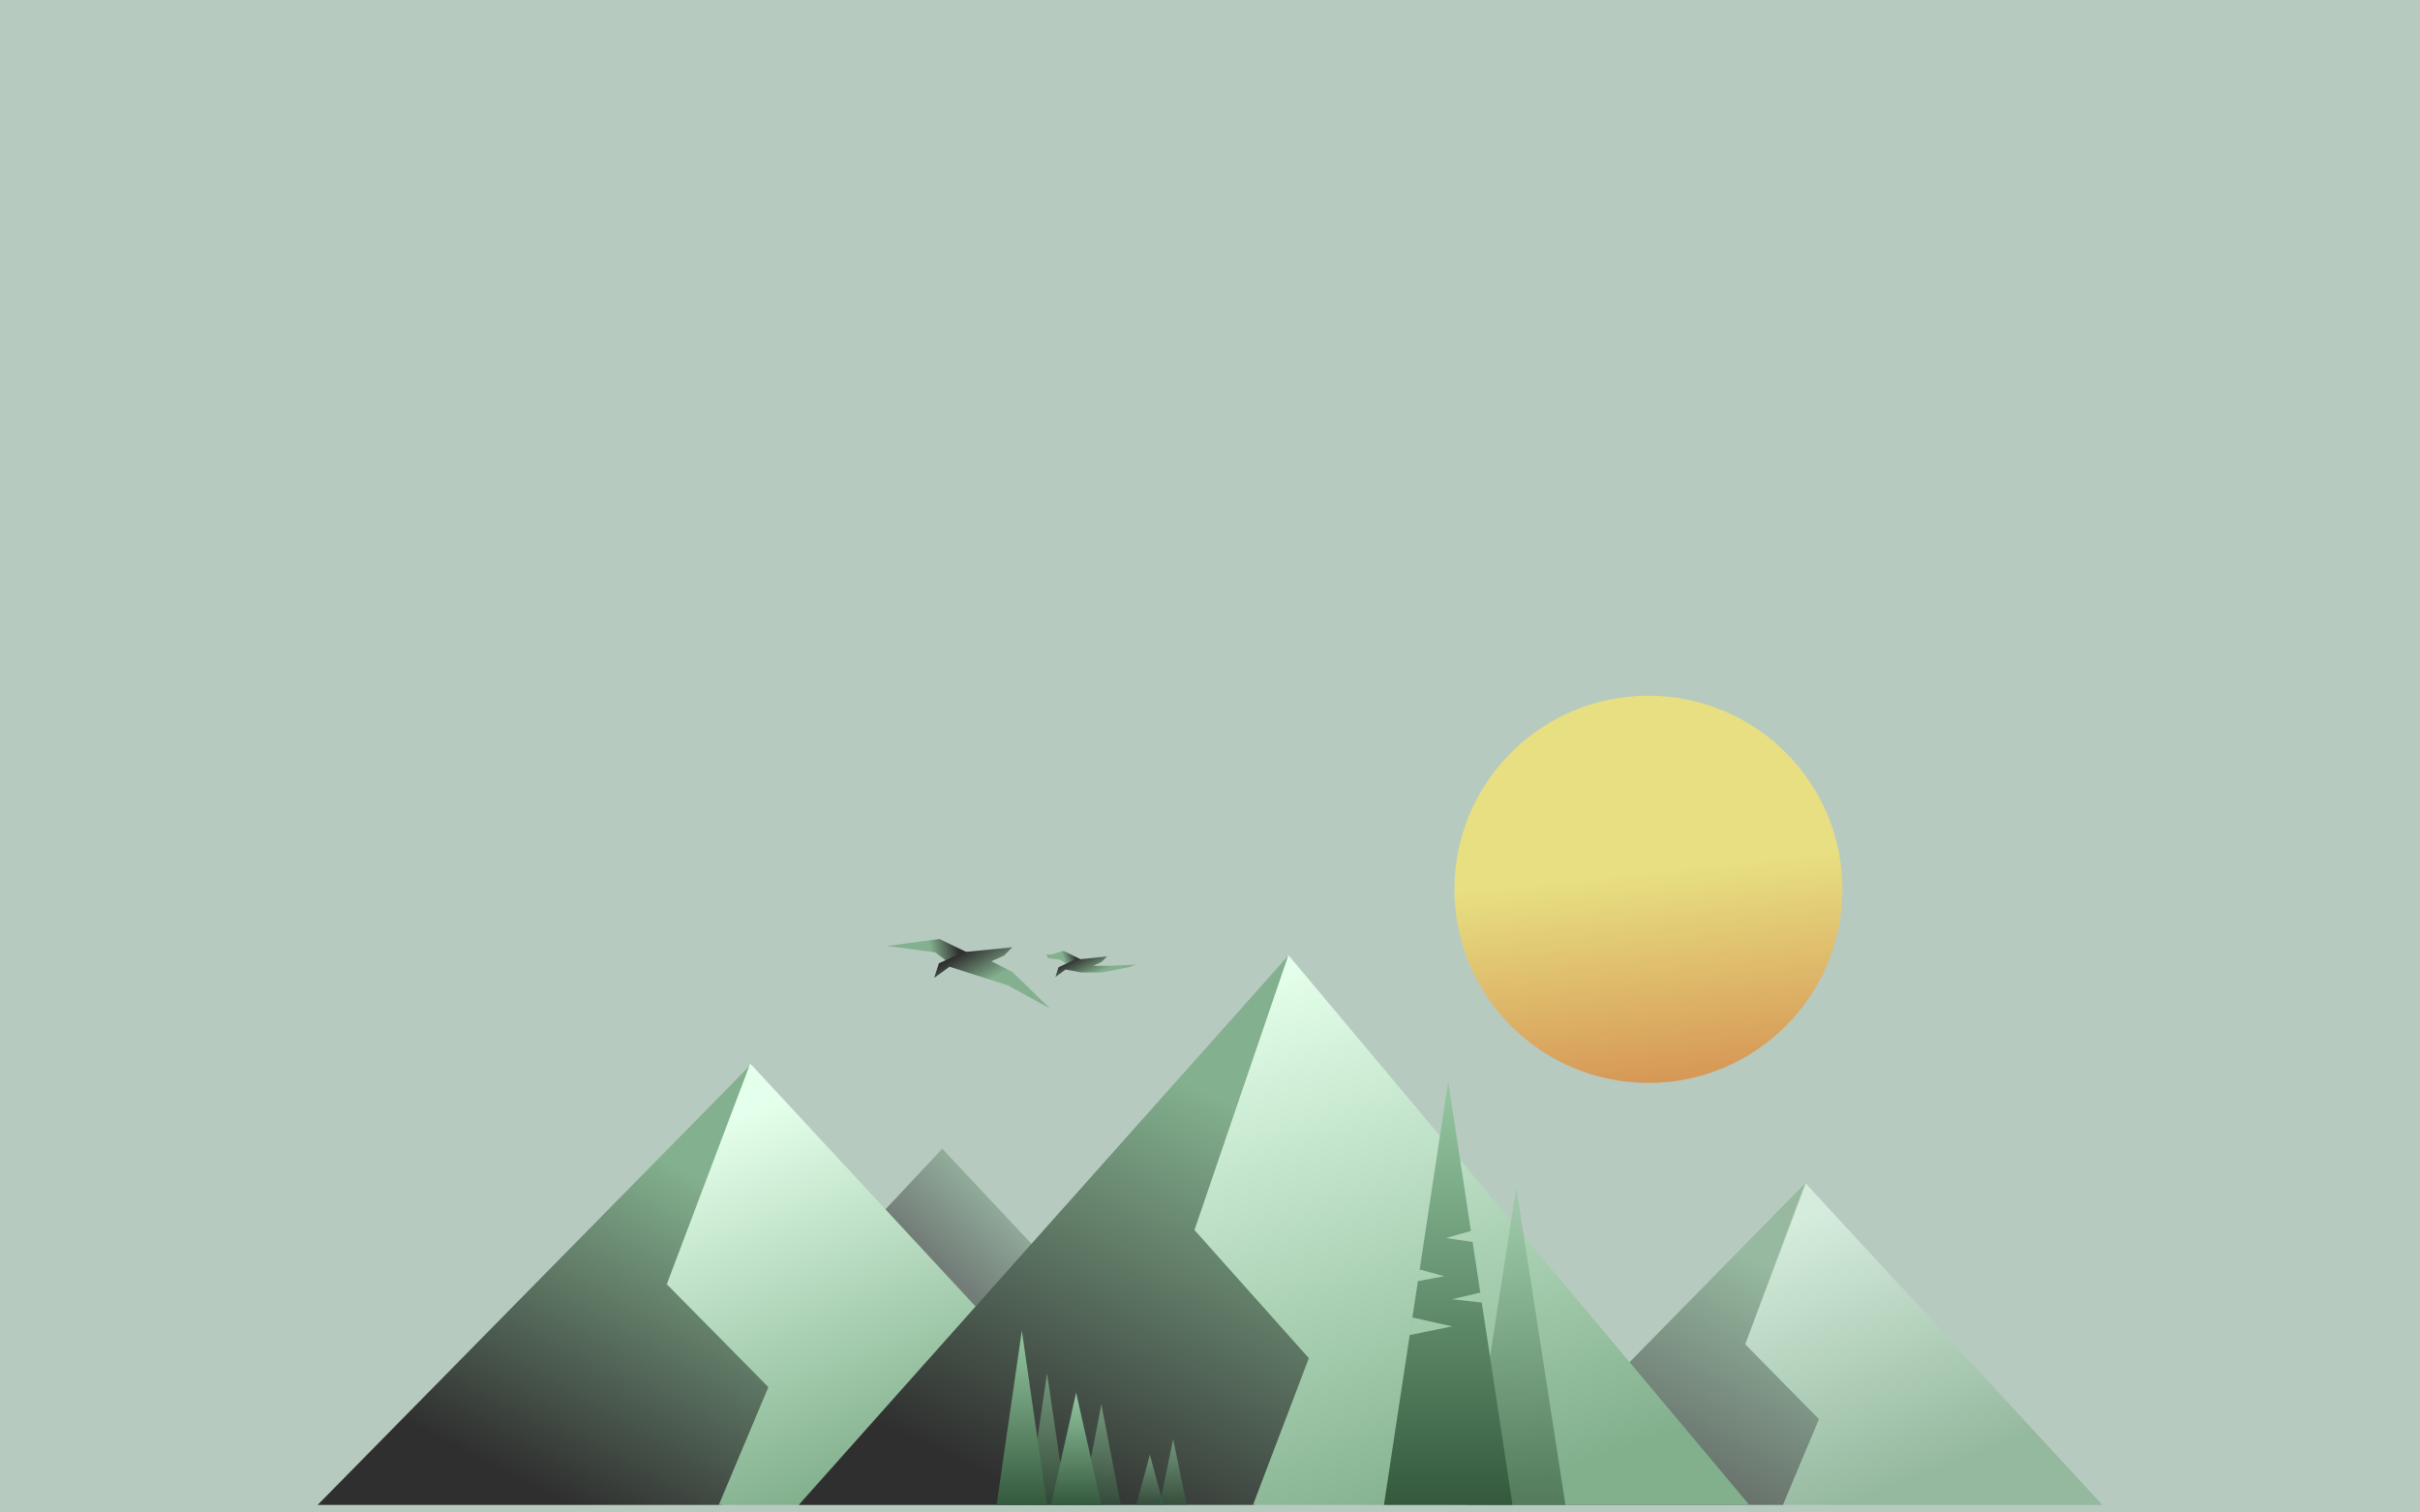 <?xml version="1.0" encoding="UTF-8"?>
<svg width="320px" height="200px" viewBox="0 0 320 200" version="1.1" xmlns="http://www.w3.org/2000/svg" xmlns:xlink="http://www.w3.org/1999/xlink">
    <title>Header-Hero-320 Copy 33@2x</title>
    <defs>
        <linearGradient x1="86.999%" y1="43.188%" x2="50%" y2="64.203%" id="linearGradient-1">
            <stop stop-color="#83B08E" offset="0%"></stop>
            <stop stop-color="#2F2F2F" offset="100%"></stop>
        </linearGradient>
        <linearGradient x1="50%" y1="0%" x2="50%" y2="100%" id="linearGradient-2">
            <stop stop-color="#95C8A2" offset="0%"></stop>
            <stop stop-color="#34593D" offset="100%"></stop>
        </linearGradient>
        <linearGradient x1="76.01%" y1="42.708%" x2="83.06%" y2="108.387%" id="linearGradient-3">
            <stop stop-color="#E7DF81" offset="0%"></stop>
            <stop stop-color="#D3884D" offset="100%"></stop>
        </linearGradient>
        <linearGradient x1="86.999%" y1="27.327%" x2="50%" y2="97.269%" id="linearGradient-4">
            <stop stop-color="#83B08E" offset="0%"></stop>
            <stop stop-color="#2F2F2F" offset="100%"></stop>
        </linearGradient>
        <linearGradient x1="16.576%" y1="11.085%" x2="50%" y2="90.118%" id="linearGradient-5">
            <stop stop-color="#E4FFEB" offset="0%"></stop>
            <stop stop-color="#82B08D" offset="100%"></stop>
        </linearGradient>
        <linearGradient x1="86.999%" y1="27.229%" x2="50%" y2="97.474%" id="linearGradient-6">
            <stop stop-color="#83B08E" offset="0%"></stop>
            <stop stop-color="#2F2F2F" offset="100%"></stop>
        </linearGradient>
        <linearGradient x1="16.576%" y1="10.691%" x2="50%" y2="90.524%" id="linearGradient-7">
            <stop stop-color="#E4FFEB" offset="0%"></stop>
            <stop stop-color="#82B08D" offset="100%"></stop>
        </linearGradient>
        <linearGradient x1="82.106%" y1="26.017%" x2="50%" y2="100%" id="linearGradient-8">
            <stop stop-color="#83B08E" offset="0%"></stop>
            <stop stop-color="#2F2F2F" offset="100%"></stop>
        </linearGradient>
        <linearGradient x1="16.576%" y1="2.377%" x2="50%" y2="99.095%" id="linearGradient-9">
            <stop stop-color="#E4FFEB" offset="0%"></stop>
            <stop stop-color="#82B08D" offset="100%"></stop>
        </linearGradient>
        <linearGradient x1="50%" y1="0%" x2="50%" y2="100%" id="linearGradient-10">
            <stop stop-color="#95C8A2" offset="0%"></stop>
            <stop stop-color="#34593D" offset="100%"></stop>
        </linearGradient>
        <linearGradient x1="50%" y1="0%" x2="50%" y2="100%" id="linearGradient-11">
            <stop stop-color="#95C8A2" offset="0%"></stop>
            <stop stop-color="#34593D" offset="100%"></stop>
        </linearGradient>
        <linearGradient x1="50%" y1="0%" x2="50%" y2="100%" id="linearGradient-12">
            <stop stop-color="#95C8A2" offset="0%"></stop>
            <stop stop-color="#34593D" offset="100%"></stop>
        </linearGradient>
        <linearGradient x1="50%" y1="0%" x2="50%" y2="100%" id="linearGradient-13">
            <stop stop-color="#95C8A2" offset="0%"></stop>
            <stop stop-color="#34593D" offset="100%"></stop>
        </linearGradient>
        <linearGradient x1="50%" y1="0%" x2="50%" y2="100%" id="linearGradient-14">
            <stop stop-color="#95C8A2" offset="0%"></stop>
            <stop stop-color="#34593D" offset="100%"></stop>
        </linearGradient>
        <linearGradient x1="50%" y1="0%" x2="50%" y2="100%" id="linearGradient-15">
            <stop stop-color="#95C8A2" offset="0%"></stop>
            <stop stop-color="#34593D" offset="100%"></stop>
        </linearGradient>
        <linearGradient x1="86.999%" y1="48.224%" x2="50%" y2="53.702%" id="linearGradient-16">
            <stop stop-color="#2F2F2F" offset="0%"></stop>
            <stop stop-color="#83B08E" offset="100%"></stop>
        </linearGradient>
        <linearGradient x1="86.999%" y1="45.234%" x2="50%" y2="59.937%" id="linearGradient-17">
            <stop stop-color="#2F2F2F" offset="0%"></stop>
            <stop stop-color="#83B08E" offset="100%"></stop>
        </linearGradient>
        <linearGradient x1="86.999%" y1="46.244%" x2="50%" y2="57.83%" id="linearGradient-18">
            <stop stop-color="#2F2F2F" offset="0%"></stop>
            <stop stop-color="#83B08E" offset="100%"></stop>
        </linearGradient>
        <linearGradient x1="86.999%" y1="43.915%" x2="50%" y2="62.686%" id="linearGradient-19">
            <stop stop-color="#2F2F2F" offset="0%"></stop>
            <stop stop-color="#83B08E" offset="100%"></stop>
        </linearGradient>
        <linearGradient x1="50%" y1="0%" x2="50%" y2="100%" id="linearGradient-20">
            <stop stop-color="#95C8A2" offset="0%"></stop>
            <stop stop-color="#34593D" offset="100%"></stop>
        </linearGradient>
        <linearGradient x1="50%" y1="0%" x2="50%" y2="100%" id="linearGradient-21">
            <stop stop-color="#95C8A2" offset="0%"></stop>
            <stop stop-color="#34593D" offset="100%"></stop>
        </linearGradient>
    </defs>
    <g id="Header-Hero-320-Copy-33" stroke="none" stroke-width="1" fill="none" fill-rule="evenodd">
        <rect fill="#B7CAC0" x="0" y="0" width="320" height="200"></rect>
        <g id="Group-4" transform="translate(42, 92)">
            <g id="Group-2">
                <polygon id="Path-19" fill="url(#linearGradient-1)" opacity="0.5" points="60.026 83.962 82.6 59.9 105.174 83.962"></polygon>
                <polygon id="Triangle" fill="url(#linearGradient-2)" opacity="0.6" points="92.348 101.88 93.374 107 91.322 107"></polygon>
                <ellipse id="Oval" fill="url(#linearGradient-3)" cx="175.974" cy="25.598" rx="25.652" ry="25.598"></ellipse>
                <polygon id="Path-17" fill="url(#linearGradient-4)" points="0 107 57.435 48.636 46.579 77.818 60.026 91.422 53.462 107"></polygon>
                <polygon id="Path-18" fill="url(#linearGradient-5)" points="57.205 48.636 111.33 107 53.048 107 59.604 91.422 46.174 77.818"></polygon>
                <polygon id="Path-17" fill="url(#linearGradient-6)" opacity="0.647" points="154.939 107 196.666 64.507 188.778 85.754 198.548 95.658 193.779 107"></polygon>
                <polygon id="Path-18" fill="url(#linearGradient-7)" opacity="0.647" points="196.791 64.507 236 107 193.78 107 198.529 95.658 188.8 85.754"></polygon>
                <polygon id="Path-17" fill="url(#linearGradient-8)" points="63.617 107 128.416 34.301 116.168 70.651 131.339 87.596 123.933 107"></polygon>
                <polygon id="Path-18" fill="url(#linearGradient-9)" points="128.369 34.301 189.313 107 123.688 107 131.07 87.596 115.948 70.651"></polygon>
                <g id="Group-3" transform="translate(89.783, 83.962)">
                    <polygon id="Triangle" fill="url(#linearGradient-10)" opacity="0.6" points="6.67 5.632 9.235 23.038 4.104 23.038"></polygon>
                    <polygon id="Triangle" fill="url(#linearGradient-11)" points="3.335 0 6.67 23.038 0 23.038"></polygon>
                    <polygon id="Triangle" fill="url(#linearGradient-12)" opacity="0.6" points="13.852 9.727 16.417 23.038 11.287 23.038"></polygon>
                    <polygon id="Triangle" fill="url(#linearGradient-13)" points="10.517 8.191 13.852 23.038 7.183 23.038"></polygon>
                </g>
                <polygon id="Triangle" fill="url(#linearGradient-14)" opacity="0.6" points="113.126 98.297 114.922 107 111.33 107"></polygon>
                <polygon id="Triangle" fill="url(#linearGradient-15)" opacity="0.6" points="110.048 100.344 111.843 107 108.252 107"></polygon>
                <g id="Group" transform="translate(86.978, 35.612) rotate(18) translate(-86.978, -35.612) translate(74.978, 31.612)">
                    <polygon id="Path-20" fill="url(#linearGradient-16)" points="0.124 5.209 6.414 4.041 9.771 5.209 11.218 2.847 6.414 2.19"></polygon>
                    <polygon id="Path-20" fill="url(#linearGradient-17)" transform="translate(15.239, 3.772) scale(-1, 1) translate(-15.239, -3.772) " points="7.339 6.409 13.556 5.226 21.654 5.267 23.139 7.294 23.139 5.267 20.529 2.874 14.563 0.25 15.264 1.637 16.622 2.874 13.556 3.351"></polygon>
                </g>
                <g id="Group" transform="translate(101.665, 36.356) rotate(18) translate(-101.665, -36.356) translate(95.665, 33.356)">
                    <polygon id="Path-20" fill="url(#linearGradient-18)" points="0.266 2.605 0.669 2.998 2.295 2.681 4.431 3.46 5.352 1.885 2.295 1.447 0.966 2.378"></polygon>
                    <polygon id="Path-20" fill="url(#linearGradient-19)" transform="translate(7.149, 2.64) scale(-1, 1) translate(-7.149, -2.64) " points="2.35 0.223 3.146 0.852 6.324 2.606 8.911 3.444 10.969 3.706 11.948 5.057 11.948 3.706 10.227 2.11 6.292 0.361 6.754 1.286 7.649 2.11 5.627 1.455"></polygon>
                </g>
            </g>
            <polygon id="Triangle" fill="url(#linearGradient-20)" opacity="0.6" points="158.5 65 165 107 152 107"></polygon>
            <path d="M149.5,51 L152.502,70.778 L149.213,71.7 L152.719,72.232 L152.673,71.907 L153.738,78.925 L149.999,79.796 L153.939,80.246 L158,107 L141,107 L145.492,77.405 L148.985,76.76 L145.739,75.872 L145.631,76.493 L149.5,51 Z M144.771,82.218 L144.421,84.534 L150.01,83.386 L144.771,82.218 Z" id="Combined-Shape" fill="url(#linearGradient-21)"></path>
        </g>
    </g>
</svg>